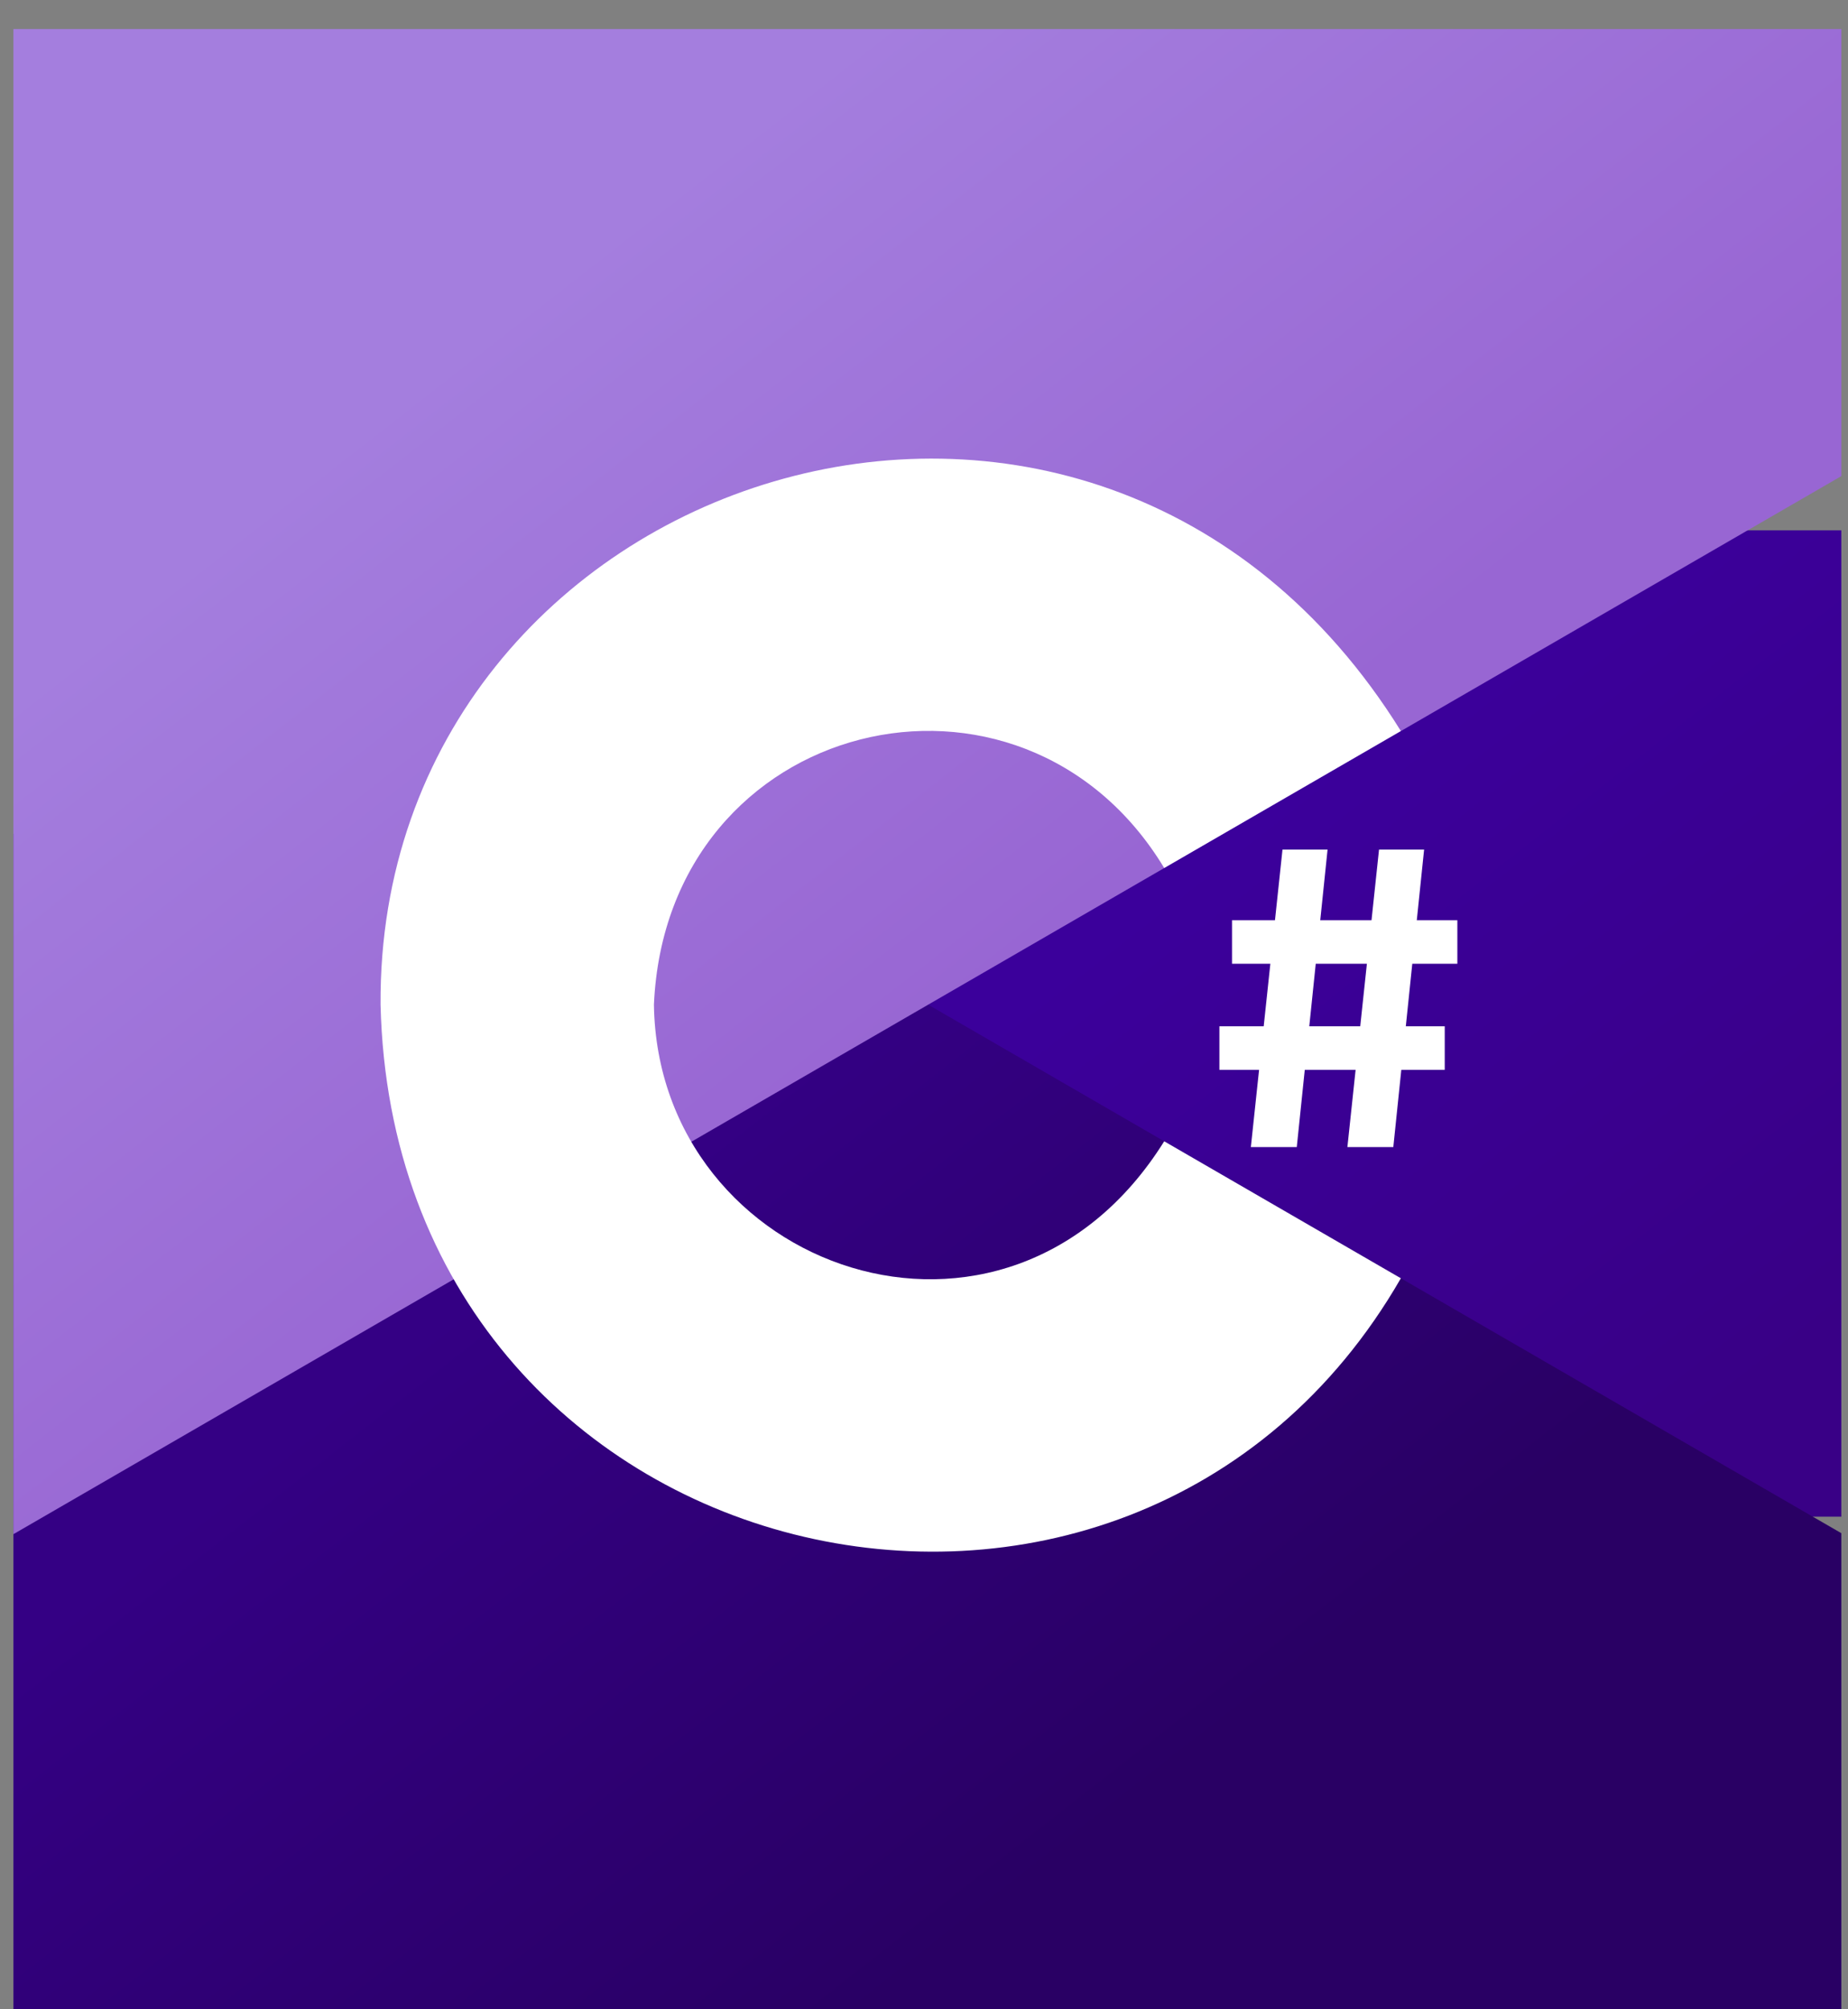 <svg width="92" height="100" viewBox="0 0 92 100" fill="none" xmlns="http://www.w3.org/2000/svg">
<rect x="0" y="0" width="92" height="100" fill="#808080" stroke="none"/>
<g clip-path="url(#clip0)">
<path d="M93.293 26.395H45.286V75.484H93.293V26.395Z" fill="url(#paint0_linear)"/>
<path d="M93.293 77.246L31.512 41.498H-0.034V100.679H93.293V77.246Z" fill="url(#paint1_linear)"/>
<path d="M-0.034 76.76L93.293 22.755V1.446H-0.034V76.76Z" fill="url(#paint2_linear)"/>
<path d="M18.945 50C18.785 23.42 54.386 11.684 69.739 36.381L57.958 43.198C50.847 31.436 33.189 35.641 32.555 50C32.745 63.233 50.101 69.381 57.959 56.801L69.74 63.618C56.21 87.106 19.627 78.656 18.945 50Z" fill="white"/>
<path d="M63.847 42.282H66.091L64.558 57.09H62.272L63.847 42.282Z" fill="white"/>
<path d="M68.653 42.282H70.897L69.364 57.09H67.078L68.653 42.282Z" fill="white"/>
<path d="M72.552 45.799H61.334V47.965H72.552V45.799Z" fill="white"/>
<path d="M71.924 51.077H60.706V53.244H71.924V51.077Z" fill="white"/>
</g>
<defs>
<linearGradient id="paint0_linear" x1="61.725" y1="41.258" x2="84.93" y2="70.959" gradientUnits="userSpaceOnUse">
<stop stop-color="#3B009B"/>
<stop offset="1" stop-color="#390086"/>
</linearGradient>
<linearGradient id="paint1_linear" x1="26.027" y1="62.593" x2="50.698" y2="94.171" gradientUnits="userSpaceOnUse">
<stop stop-color="#340084"/>
<stop offset="1" stop-color="#290064"/>
</linearGradient>
<linearGradient id="paint2_linear" x1="27.069" y1="14.068" x2="52.319" y2="46.386" gradientUnits="userSpaceOnUse">
<stop stop-color="#A47EDE"/>
<stop offset="1" stop-color="#9866D3"/>
</linearGradient>
<clipPath id="clip0">
<rect width="91" height="100" fill="white" transform="translate(0.668)"/>
</clipPath>
</defs>
</svg>
